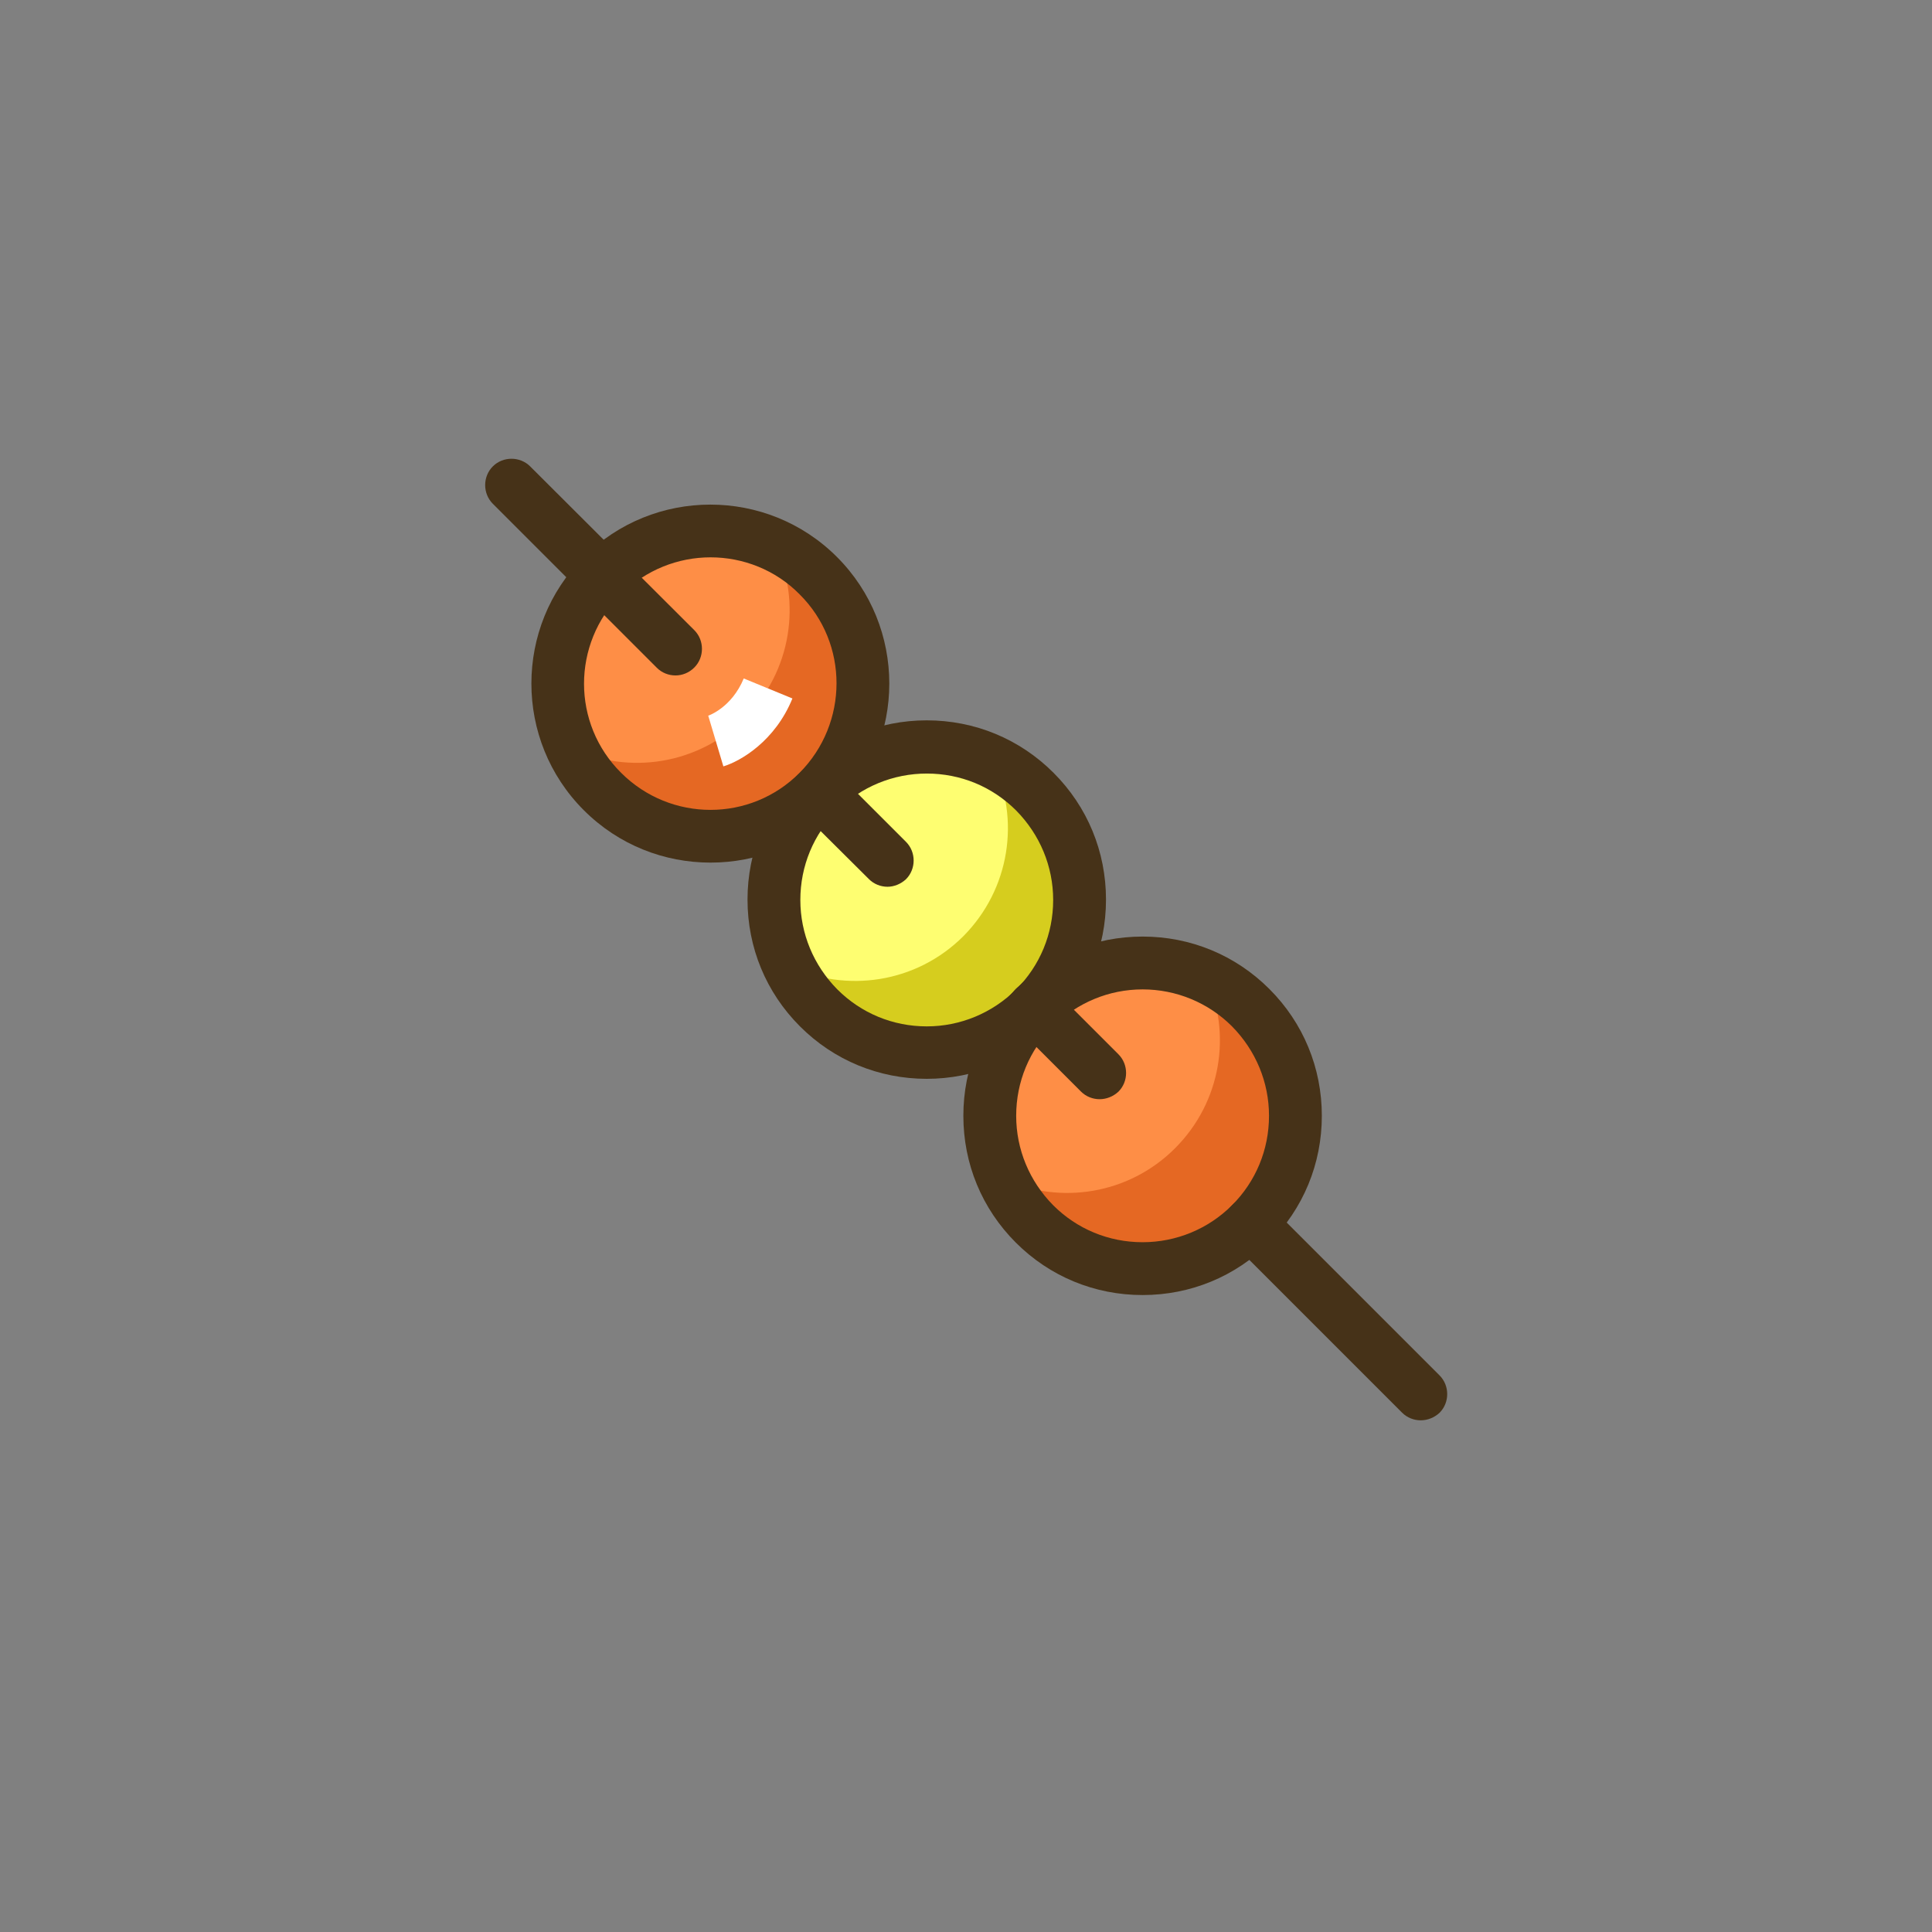<?xml version="1.0" encoding="utf-8"?>
<!-- Generator: Adobe Illustrator 21.1.0, SVG Export Plug-In . SVG Version: 6.00 Build 0)  -->
<svg version="1.1" id="Icon_Set" xmlns="http://www.w3.org/2000/svg" xmlns:xlink="http://www.w3.org/1999/xlink" x="0px" y="0px"
	 viewBox="0 0 512 512" style="enable-background:new 0 0 512 512;" xml:space="preserve">
<rect x="0" y="0" width="512" height="512" fill="#808080" stroke="none"/>
<style type="text/css">
	.st0{fill:#FFFFFF;}
	.st1{fill:#5B7C31;}
	.st2{fill:#E56823;}
	.st3{fill:#FE8E46;}
	.st4{fill:#7DAC51;}
	.st5{fill:#463218;}
	.st6{fill:#FEFE71;}
	.st7{fill:#D6CD1E;}
	.st8{fill:none;stroke:#FFFFFF;stroke-width:14;stroke-miterlimit:10;}
	.st9{fill:none;stroke:#463218;stroke-width:14;stroke-linecap:round;stroke-linejoin:round;stroke-miterlimit:10;}
</style>
<g id="Satay">
	<g>
		<g>
			<g>
				
					<ellipse transform="matrix(0.707 -0.707 0.707 0.707 -72.96 186.225)" class="st3" cx="188.3" cy="181.2" rx="40.5" ry="40.5"/>
			</g>
		</g>
	</g>
	<g>
		<g>
			<g>
				<path class="st2" d="M197.4,190.3c-12.4,12.4-30.8,15.1-45.8,8c1.9,4.1,4.6,8,8,11.4c15.8,15.8,41.4,15.8,57.2,0
					s15.8-41.4,0-57.2c-3.4-3.4-7.3-6.1-11.4-8C212.5,159.5,209.8,177.9,197.4,190.3z"/>
			</g>
		</g>
	</g>
	<g>
		<g>
			<g>
				
					<ellipse transform="matrix(0.707 -0.707 0.707 0.707 -96.672 243.471)" class="st6" cx="245.6" cy="238.4" rx="40.5" ry="40.5"/>
			</g>
		</g>
	</g>
	<g>
		<g>
			<g>
				<path class="st7" d="M255.3,248.1c-12.5,12.5-31.1,15.1-46.2,7.9c1.9,4,4.5,7.8,7.9,11.1c15.8,15.8,41.4,15.8,57.2,0
					s15.8-41.4,0-57.2c-3.3-3.3-7.1-5.9-11.1-7.9C270.4,217,267.7,235.6,255.3,248.1z"/>
			</g>
		</g>
	</g>
	<g>
		<g>
			<g>
				
					<ellipse transform="matrix(0.707 -0.707 0.707 0.707 -120.385 300.718)" class="st3" cx="302.8" cy="295.7" rx="40.5" ry="40.5"/>
			</g>
		</g>
	</g>
	<g>
		<g>
			<g>
				<path class="st2" d="M311.4,304.3c-12.3,12.3-30.5,15-45.4,8.2c2,4.3,4.7,8.3,8.2,11.8c15.8,15.8,41.4,15.8,57.2,0
					s15.8-41.4,0-57.2c-3.5-3.5-7.5-6.2-11.8-8.2C326.5,273.8,323.7,292,311.4,304.3z"/>
			</g>
		</g>
	</g>
	<g>
		<g>
			<g>
				<path class="st5" d="M188.3,228.6c-12.2,0-24.3-4.6-33.6-13.9c-18.5-18.5-18.5-48.6,0-67.1s48.6-18.5,67.1,0c0,0,0,0,0,0
					c18.5,18.5,18.5,48.6,0,67.1C212.6,224,200.5,228.6,188.3,228.6z M188.3,147.7c-8.6,0-17.1,3.3-23.7,9.8
					c-13.1,13.1-13.1,34.3,0,47.3c13.1,13.1,34.3,13.1,47.3,0s13.1-34.3,0-47.3C205.5,151,196.9,147.7,188.3,147.7z"/>
			</g>
		</g>
	</g>
	<g>
		<g>
			<g>
				<path class="st5" d="M245.6,285.9c-12.7,0-24.6-4.9-33.6-13.9c-9-9-13.9-20.9-13.9-33.6c0-12.7,4.9-24.6,13.9-33.6
					s20.9-13.9,33.6-13.9c12.7,0,24.6,4.9,33.6,13.9c9,9,13.9,20.9,13.9,33.6c0,12.7-4.9,24.6-13.9,33.6
					C270.2,281,258.2,285.9,245.6,285.9z M245.6,205c-8.9,0-17.4,3.5-23.7,9.8c-6.3,6.3-9.8,14.7-9.8,23.7c0,8.9,3.5,17.3,9.8,23.7
					c6.3,6.3,14.7,9.8,23.7,9.8c8.9,0,17.3-3.5,23.7-9.8c6.3-6.3,9.8-14.7,9.8-23.7c0-8.9-3.5-17.3-9.8-23.7c0,0,0,0,0,0
					C262.9,208.4,254.5,205,245.6,205z"/>
			</g>
		</g>
	</g>
	<g>
		<g>
			<g>
				<path class="st5" d="M302.8,343.2c-12.7,0-24.6-4.9-33.6-13.9c-9-9-13.9-20.9-13.9-33.6c0-12.7,4.9-24.6,13.9-33.6
					c9-9,20.9-13.9,33.6-13.9c12.7,0,24.6,4.9,33.6,13.9c9,9,13.9,20.9,13.9,33.6c0,12.7-4.9,24.6-13.9,33.6
					S315.5,343.2,302.8,343.2z M302.8,262.2c-8.9,0-17.3,3.5-23.7,9.8c-6.3,6.3-9.8,14.7-9.8,23.7c0,8.9,3.5,17.3,9.8,23.7
					c6.3,6.3,14.7,9.8,23.7,9.8c8.9,0,17.4-3.5,23.7-9.8c6.3-6.3,9.8-14.7,9.8-23.7c0-8.9-3.5-17.3-9.8-23.7
					C320.2,265.7,311.7,262.2,302.8,262.2z"/>
			</g>
		</g>
	</g>
	<g>
		<g>
			<g>
				<path class="st5" d="M179,179c-1.8,0-3.6-0.7-4.9-2l-43.5-43.5c-2.7-2.7-2.7-7.2,0-9.9c2.7-2.7,7.2-2.7,9.9,0L184,167
					c2.7,2.7,2.7,7.2,0,9.9C182.6,178.3,180.8,179,179,179z"/>
			</g>
		</g>
	</g>
	<g>
		<g>
			<g>
				<path class="st5" d="M376.5,376.4c-1.8,0-3.6-0.7-4.9-2l-45.1-45.1c-2.7-2.7-2.7-7.2,0-9.9c2.7-2.7,7.2-2.7,9.9,0l45.1,45.1
					c2.7,2.7,2.7,7.2,0,9.9C380.1,375.7,378.3,376.4,376.5,376.4z"/>
			</g>
		</g>
	</g>
	<g>
		<g>
			<g>
				<path class="st5" d="M235.2,235c-1.8,0-3.6-0.7-4.9-2L212,214.8c-2.7-2.7-2.7-7.2,0-9.9c2.7-2.7,7.2-2.7,9.9,0l18.2,18.2
					c2.7,2.7,2.7,7.2,0,9.9C238.7,234.3,236.9,235,235.2,235z"/>
			</g>
		</g>
	</g>
	<g>
		<g>
			<g>
				<path class="st5" d="M291.4,291.3c-1.8,0-3.6-0.7-4.9-2L269.2,272c-2.7-2.7-2.7-7.2,0-9.9c2.7-2.7,7.2-2.7,9.9,0l17.3,17.3
					c2.7,2.7,2.7,7.2,0,9.9C295,290.6,293.2,291.3,291.4,291.3z"/>
			</g>
		</g>
	</g>
	<g>
		<g>
			<g>
				<path class="st0" d="M191.7,203.1l-4-13.4l-0.1,0c0.3-0.1,6.3-2.2,9.5-9.9l12.9,5.3C205.4,196.4,196.3,201.7,191.7,203.1z"/>
			</g>
		</g>
	</g>
</g>
</svg>

